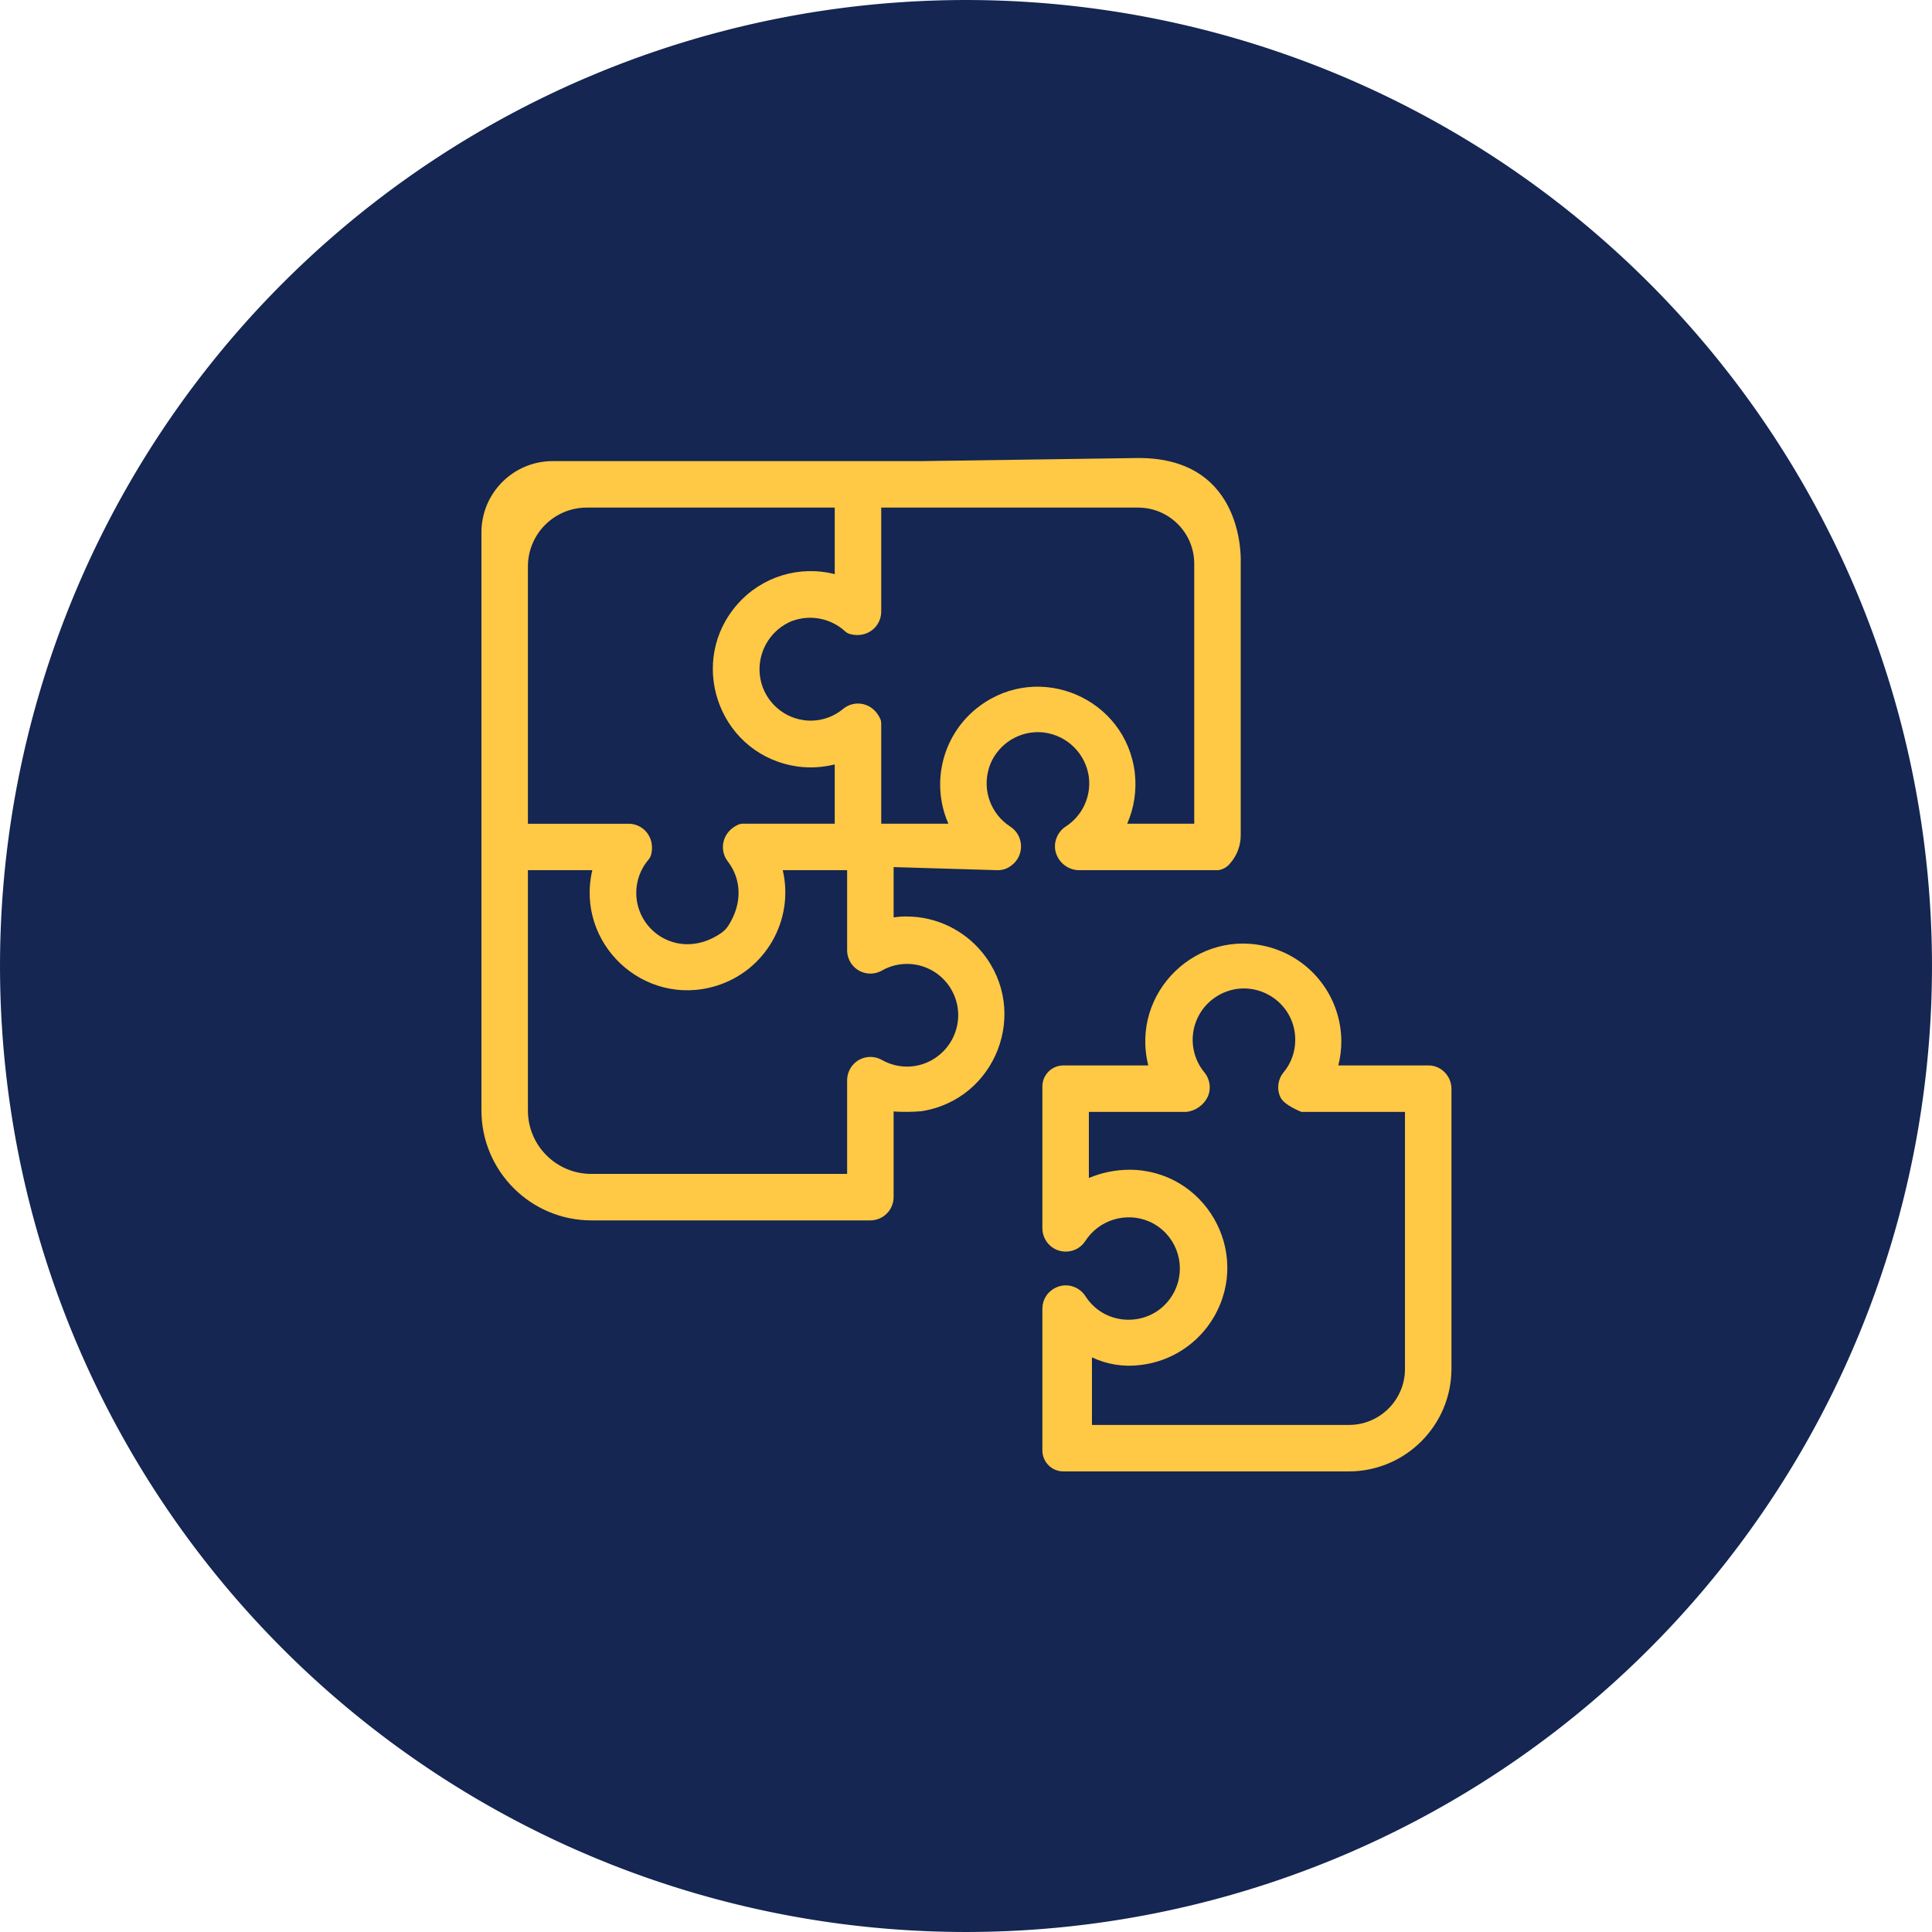 <?xml version="1.0" encoding="utf-8"?>
<svg viewBox="0 0 623.4 623.4" width="70" height="70" xmlns="http://www.w3.org/2000/svg">
  <defs>
    <style>.cls-1{fill:#142651;}.cls-2{fill:#FFC845;}</style>
  </defs>
  <path d="M 623.395 311.7 A 311.695 311.695 0 0 1 311.7 623.395 A 311.695 311.695 0 0 1 0.005 311.7 A 311.695 311.695 0 0 1 311.7 0.005 A 311.695 311.695 0 0 1 623.395 311.7 Z" class="cls-1"/>
  <path class="cls-2" d="M 367.435 147.786 L 297.389 148.786 L 178.344 148.786 C 165.641 148.786 155.344 159.083 155.344 171.786 L 155.344 358.274 C 155.344 377.887 171.243 393.786 190.856 393.786 L 280.814 393.786 C 284.973 393.786 288.344 390.415 288.344 386.256 L 288.344 358.64 C 291.342 358.847 294.351 358.818 297.344 358.554 C 321.383 354.797 332.341 326.426 317.068 307.486 C 311.069 300.046 302.025 295.72 292.467 295.719 C 291.088 295.714 289.711 295.814 288.348 296.019 L 288.348 279.786 L 321.922 280.786 L 321.922 280.786 C 323.58 280.805 325.192 280.236 326.47 279.179 C 330.647 275.971 330.404 269.599 325.995 266.718 C 319.872 262.795 317.021 255.338 318.966 248.331 C 319.531 246.227 320.528 244.264 321.895 242.568 C 325.459 238.032 331.129 235.68 336.857 236.361 C 344.431 237.317 350.396 243.279 351.357 250.852 C 352.089 257.113 349.203 263.248 343.912 266.675 C 341.434 268.269 340.09 271.144 340.457 274.068 C 341.028 277.798 344.149 280.608 347.918 280.786 L 393.084 280.786 C 394.628 280.567 396.024 279.752 396.975 278.516 C 399.187 275.989 400.387 272.734 400.344 269.376 L 400.344 181.841 C 400.344 181.841 402.344 147.786 367.435 147.786 Z M 189.344 163.786 L 269.344 163.786 L 269.344 185.26 C 257.942 182.343 245.866 186.045 238.058 194.851 C 221.83 213.083 231.424 242.045 255.327 246.983 C 256.018 247.126 256.714 247.246 257.413 247.342 L 257.413 247.342 C 261.397 247.868 265.445 247.635 269.343 246.655 L 269.343 265.786 L 239.704 265.786 C 239.205 265.777 238.709 265.874 238.249 266.069 C 232.932 268.448 231.983 274.269 234.838 277.958 C 239.248 283.658 239.626 291.488 235.023 298.677 C 234.406 299.636 233.602 300.46 232.658 301.1 C 219.442 310.1 205.305 300.725 205.305 288.1 C 205.3 284.171 206.7 280.369 209.251 277.381 C 209.674 276.891 209.975 276.309 210.131 275.681 C 211.444 270.059 207.471 265.796 202.846 265.796 L 170.344 265.796 L 170.344 182.786 C 170.344 172.293 178.851 163.786 189.344 163.786 Z M 293.61 311.053 C 303.099 311.614 310.166 320.034 309.074 329.477 C 308.211 336.842 302.579 342.748 295.263 343.96 C 291.618 344.537 287.885 343.874 284.663 342.075 C 283.073 341.154 281.206 340.835 279.401 341.175 C 275.874 341.887 273.34 344.988 273.344 348.586 L 273.344 378.786 L 190.795 378.786 C 179.5 378.786 170.344 369.63 170.344 358.335 L 170.344 280.786 L 191.115 280.786 C 185.604 304.441 207.767 325.192 231.008 318.137 C 246.912 313.31 256.344 296.973 252.573 280.786 L 273.344 280.786 L 273.344 306.466 C 273.314 308.157 273.845 309.81 274.856 311.166 C 277.132 314.172 281.28 315.03 284.562 313.174 C 287.308 311.603 290.452 310.866 293.61 311.053 Z M 385.344 265.786 L 363.72 265.786 C 365.959 260.641 366.805 254.997 366.174 249.422 C 363.323 225.329 335.459 213.358 316.02 227.873 C 304.272 236.645 300.126 252.36 306.015 265.786 L 284.344 265.786 L 284.344 233.412 C 284.351 232.937 284.259 232.465 284.073 232.028 C 281.636 226.561 275.702 225.714 272.057 228.734 C 268.517 231.684 263.898 233.006 259.333 232.375 C 251.876 231.325 246.065 225.38 245.186 217.901 C 244.373 210.837 248.082 204.023 254.455 200.869 C 254.847 200.661 255.255 200.487 255.676 200.348 C 261.528 198.215 268.08 199.507 272.683 203.703 C 273.142 204.131 273.699 204.44 274.305 204.603 C 279.984 206.077 284.344 202.052 284.344 197.342 L 284.344 163.786 L 367.282 163.786 C 377.279 163.823 385.36 171.946 385.344 181.943 Z M 435.144 474.786 L 343.126 474.786 C 339.381 474.785 336.345 471.749 336.344 468.004 L 336.344 422.265 C 336.369 416.461 342.668 412.86 347.682 415.784 C 348.705 416.38 349.573 417.21 350.216 418.204 C 357.073 428.938 372.978 428.225 378.846 416.92 C 382.895 409.118 380.138 399.512 372.567 395.046 C 371.974 394.675 371.348 394.357 370.698 394.098 C 363.242 390.966 354.613 393.626 350.215 400.413 C 347.065 405.287 339.82 404.924 337.173 399.759 C 336.633 398.704 336.349 397.537 336.344 396.352 L 336.344 350.568 C 336.344 346.821 339.382 343.784 343.129 343.786 L 370.519 343.786 C 364.613 320.175 386.482 299.024 409.883 305.716 C 423.421 309.587 432.767 321.943 432.808 336.023 C 432.808 338.641 432.479 341.249 431.83 343.786 L 460.953 343.786 C 461.446 343.776 461.938 343.824 462.42 343.929 C 465.87 344.7 468.329 347.755 468.344 351.291 L 468.344 441.717 C 468.288 460.008 453.435 474.802 435.144 474.786 Z M 352.344 459.786 L 435.282 459.786 C 445.253 459.775 453.333 451.695 453.344 441.724 L 453.344 358.786 L 419.964 358.786 C 419.964 358.786 414.394 356.68 413.151 354.042 C 411.91 351.405 412.302 348.289 414.157 346.042 C 416.615 343.088 417.953 339.361 417.936 335.518 C 417.939 322.781 404.153 314.817 393.121 321.182 C 388.688 323.74 385.688 328.205 384.996 333.276 L 384.996 333.276 C 384.369 337.852 385.687 342.482 388.63 346.042 C 390.485 348.289 390.877 351.405 389.636 354.042 C 388.301 356.662 385.745 358.442 382.825 358.786 L 351.344 358.786 L 351.344 380.102 C 355.475 378.37 359.905 377.465 364.384 377.439 C 388.717 377.448 403.915 403.794 391.741 424.863 C 386.735 433.525 377.924 439.307 367.984 440.45 C 362.642 441.14 357.215 440.285 352.344 437.986 Z M 377.529 332.786 L 377.529 332.786 Z"/>
</svg>